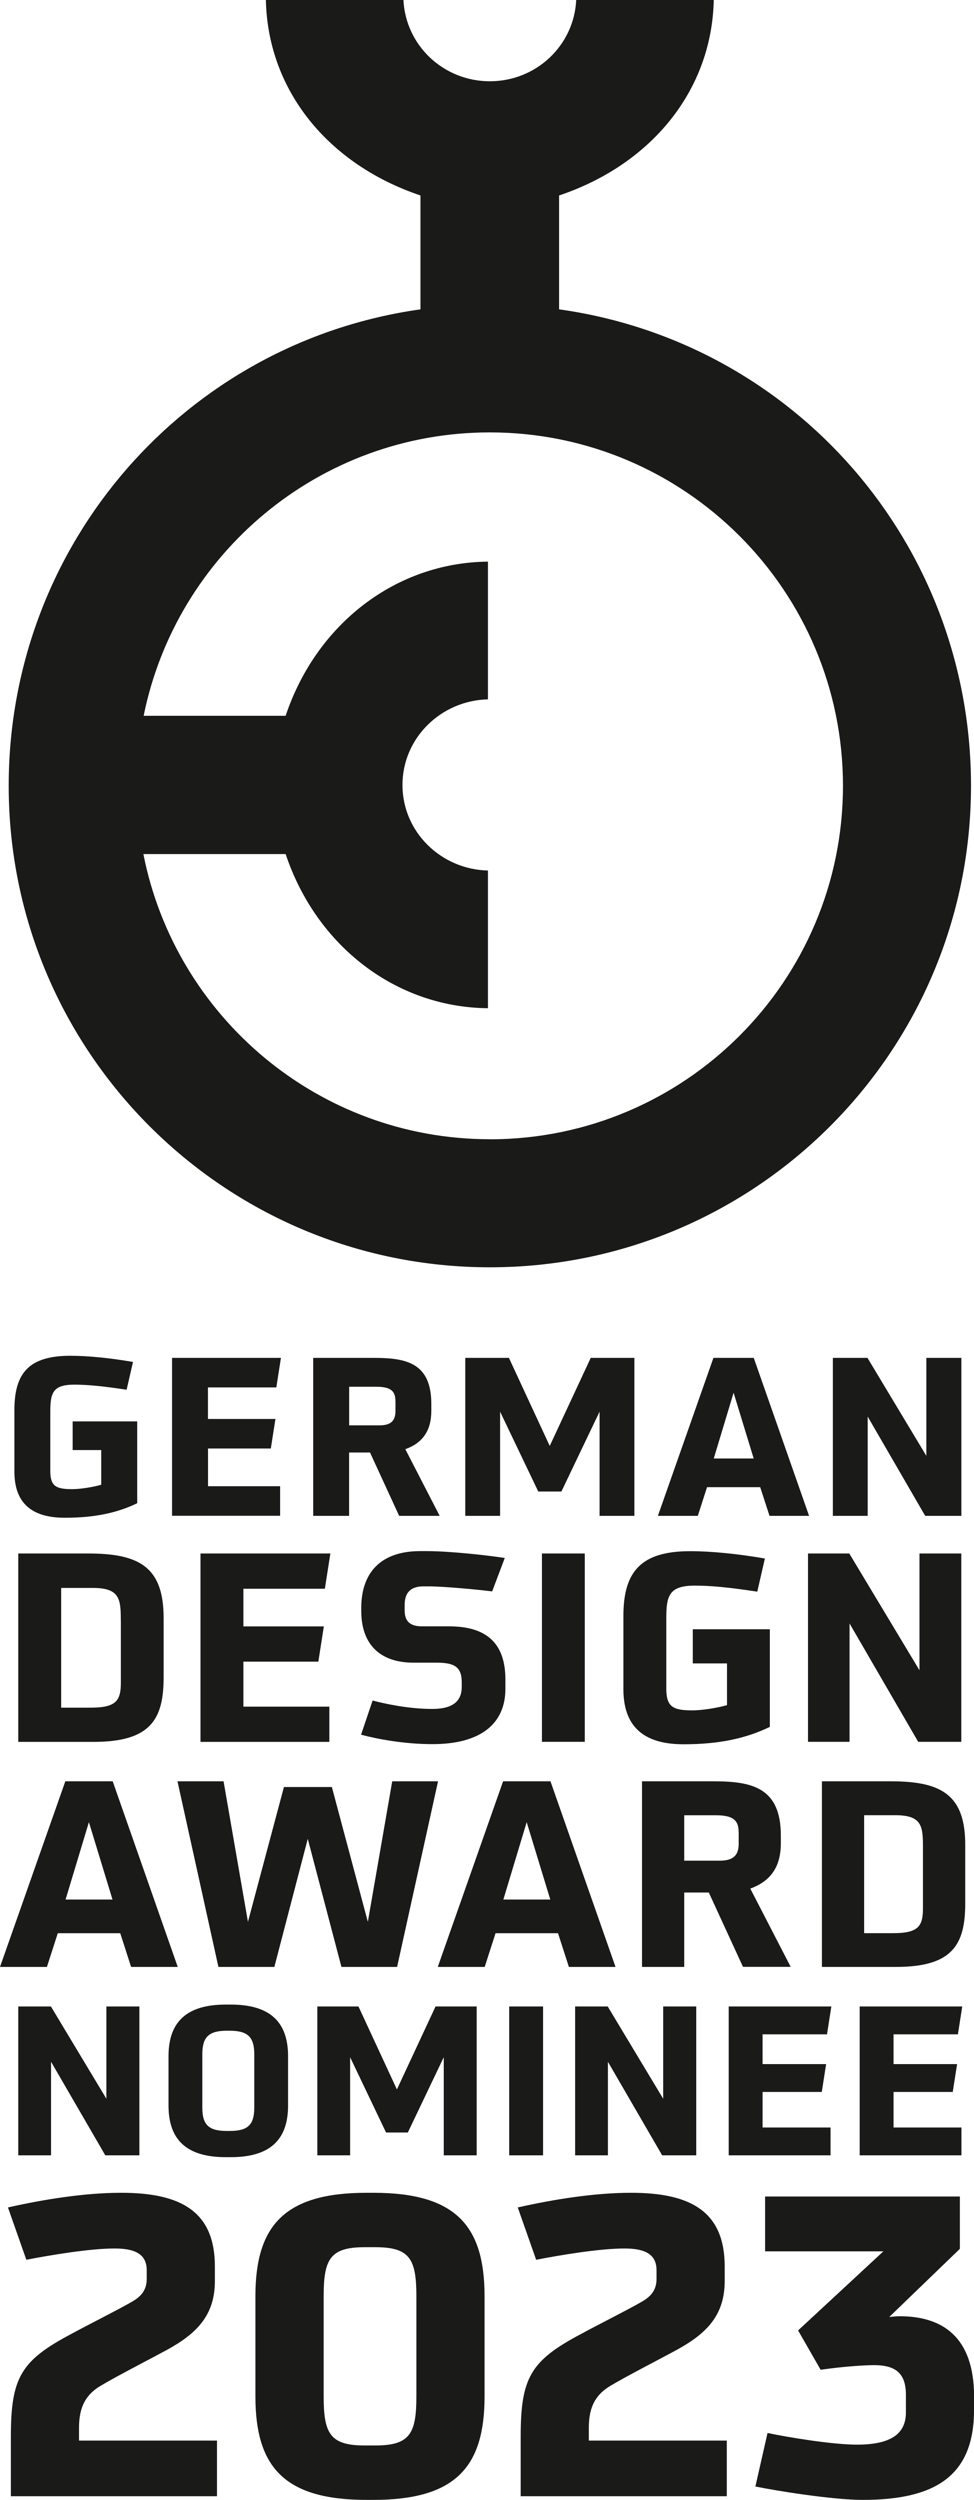 <?xml version="1.0" encoding="utf-8"?>
<svg xmlns="http://www.w3.org/2000/svg" data-name="Ebene 2" id="Ebene_2" viewBox="0 0 143.46 367.93">
  <defs>
    <style>
      .cls-1 {
        fill: #1a1a18;
      }
    </style>
  </defs>
  <g id="Logo">
    <path class="cls-1" d="M82.35,45.53V28.77c13.61-4.58,22.5-15.47,22.78-28.77h-20.26c-.33,6.72-5.91,11.96-12.72,11.96S59.76,6.72,59.42,0h-20.26c.28,13.3,9.17,24.19,22.77,28.77v16.76C27.37,50.38,1.28,80,1.28,115.65c0,39.14,31.73,70.87,70.87,70.87s70.87-31.73,70.87-70.87c0-35.66-26-65.27-60.66-70.12Zm-10.2,122.14c-25.27,0-46.33-18.08-51.03-41.97h20.95c4.55,13.59,16.3,22.56,29.8,22.69v-20.27c-6.89-.15-12.59-5.66-12.59-12.59s5.7-12.44,12.59-12.6v-20.27c-13.5,.13-25.25,9.1-29.8,22.69H21.16c4.8-23.77,25.8-41.71,50.98-41.71,28.73,0,52.02,23.29,52.02,52.02s-23.29,52.02-52.02,52.02Z"/>
    <g>
      <g>
        <path class="cls-1" d="M14.92,213.42h-4.22v-4.22h9.51v12.04c-2.96,1.43-6.27,2.14-10.65,2.14-3.8,0-7.44-1.27-7.44-6.79v-9.06c0-5.49,2.18-7.99,8.25-7.99,2.6,0,5.88,.33,9.22,.91l-.94,4.09c-3.6-.55-5.84-.75-7.7-.75-3.18,0-3.54,1.23-3.54,3.99v8.73c0,2.27,.88,2.66,3.25,2.66,1.14,0,3.02-.29,4.25-.65v-5.13Z"/>
        <path class="cls-1" d="M25.34,223.1v-23.25h16.04l-.68,4.35h-10.07v4.64h9.94l-.68,4.35h-9.25v5.55h10.62v4.35h-15.91Z"/>
        <path class="cls-1" d="M58.79,223.1l-4.29-9.32h-3.08v9.32h-5.29v-23.25h8.96c4.77,0,8.44,.75,8.44,6.79v.97c0,2.92-1.23,4.74-3.83,5.68l5.06,9.81h-5.97Zm-.55-16.92c0-1.43-.68-2.08-2.82-2.08h-3.99v5.68h4.48c1.66,0,2.34-.68,2.34-2.11v-1.49Z"/>
        <path class="cls-1" d="M88.31,223.1v-15.33l-5.62,11.75h-3.41l-5.62-11.75v15.33h-5.13v-23.25h6.43l6.01,12.96,6.04-12.96h6.43v23.25h-5.13Z"/>
        <path class="cls-1" d="M113.34,223.1l-1.37-4.22h-7.83l-1.36,4.22h-5.88l8.18-23.25h5.94l8.15,23.25h-5.84Zm-5.29-18.12l-2.92,9.68h5.88l-2.96-9.68Z"/>
        <path class="cls-1" d="M136.27,223.1l-8.47-14.61v14.61h-5.13v-23.25h5.1l8.67,14.42v-14.42h5.16v23.25h-5.33Z"/>
      </g>
      <g>
        <path class="cls-1" d="M2.69,256.36v-27.72H13.03c7.55,0,11.07,2.05,11.07,9.49v8.75c0,6.2-1.94,9.49-10.34,9.49H2.69Zm15.1-17.93c0-3.06-.15-4.72-4.1-4.72h-4.68v17.62h4.38c3.72,0,4.41-1.04,4.41-3.68v-9.22Z"/>
        <path class="cls-1" d="M29.53,256.36v-27.72h19.13l-.81,5.19h-12v5.54h11.85l-.81,5.19h-11.04v6.62h12.66v5.19H29.53Z"/>
        <path class="cls-1" d="M74.44,248.57c0,5-3.49,8.13-10.73,8.13-4.14,0-8.13-.74-10.53-1.39l1.7-5.03c1.74,.46,5.27,1.24,8.79,1.24,3.14,0,4.34-1.24,4.34-3.25v-.66c0-2.25-1.05-2.9-3.68-2.9h-3.41c-5.19,0-7.71-2.94-7.71-7.59v-.74c.12-5.3,3.25-8.09,8.67-8.09h.93c3.52,0,9.02,.62,11.54,1.01l-1.86,4.92c-2.87-.35-6.97-.7-9.1-.74h-1.04c-2.05,0-2.75,1.12-2.75,2.75v.77c0,1.39,.58,2.36,2.52,2.36h3.99c5.11,0,8.33,2.09,8.33,7.82v1.39Z"/>
        <path class="cls-1" d="M79.82,256.36v-27.72h6.31v27.72h-6.31Z"/>
        <path class="cls-1" d="M107.08,244.82h-5.04v-5.03h11.35v14.37c-3.52,1.7-7.47,2.56-12.7,2.56-4.53,0-8.87-1.51-8.87-8.09v-10.8c0-6.54,2.6-9.53,9.84-9.53,3.1,0,7.01,.39,11,1.08l-1.12,4.88c-4.3-.66-6.97-.89-9.18-.89-3.8,0-4.22,1.47-4.22,4.76v10.42c0,2.71,1.04,3.18,3.87,3.18,1.36,0,3.6-.35,5.07-.77v-6.12Z"/>
        <path class="cls-1" d="M135.24,256.36l-10.11-17.42v17.42h-6.12v-27.72h6.08l10.34,17.19v-17.19h6.16v27.72h-6.35Z"/>
      </g>
      <g>
        <path class="cls-1" d="M19.31,289.49l-1.6-4.96H8.51l-1.6,4.96H0l9.62-27.32h6.98l9.58,27.32h-6.87Zm-6.22-21.29l-3.43,11.37h6.91l-3.47-11.37Z"/>
        <path class="cls-1" d="M50.29,289.49l-4.96-18.85-4.92,18.85h-8.24l-6.03-27.32h6.79l3.59,20.68,5.3-19.84h7.06l5.3,19.84,3.59-20.68h6.75l-6.03,27.32h-8.2Z"/>
        <path class="cls-1" d="M83.79,289.49l-1.6-4.96h-9.2l-1.6,4.96h-6.91l9.62-27.32h6.98l9.58,27.32h-6.87Zm-6.22-21.29l-3.43,11.37h6.91l-3.47-11.37Z"/>
        <path class="cls-1" d="M109.44,289.49l-5.04-10.95h-3.62v10.95h-6.22v-27.32h10.53c5.61,0,9.92,.88,9.92,7.97v1.14c0,3.43-1.45,5.57-4.5,6.68l5.95,11.52h-7.02Zm-.65-19.88c0-1.68-.8-2.44-3.32-2.44h-4.69v6.68h5.27c1.95,0,2.75-.8,2.75-2.48v-1.75Z"/>
        <path class="cls-1" d="M121.06,289.49v-27.32h10.19c7.44,0,10.92,2.02,10.92,9.35v8.62c0,6.1-1.91,9.35-10.19,9.35h-10.91Zm14.88-17.67c0-3.01-.15-4.66-4.04-4.66h-4.62v17.36h4.31c3.66,0,4.35-1.03,4.35-3.62v-9.08Z"/>
      </g>
      <g>
        <path class="cls-1" d="M15.51,317.22l-7.99-13.77v13.77H2.69v-21.91H7.5l8.17,13.58v-13.58h4.86v21.91h-5.02Z"/>
        <path class="cls-1" d="M33.26,317.49c-5.69,0-8.44-2.48-8.44-7.59v-7.28c0-5.11,2.75-7.59,8.44-7.59h.73c5.69,0,8.44,2.48,8.44,7.59v7.28c0,5.11-2.75,7.59-8.44,7.59h-.73Zm4.19-15.18c0-2.54-1.01-3.43-3.61-3.43h-.43c-2.6,0-3.61,.89-3.61,3.43v7.89c0,2.57,.98,3.43,3.61,3.43h.43c2.63,0,3.61-.86,3.61-3.43v-7.89Z"/>
        <path class="cls-1" d="M65.36,317.22v-14.44l-5.29,11.08h-3.21l-5.29-11.08v14.44h-4.83v-21.91h6.06l5.66,12.21,5.69-12.21h6.06v21.91h-4.83Z"/>
        <path class="cls-1" d="M75,317.22v-21.91h4.99v21.91h-4.99Z"/>
        <path class="cls-1" d="M97.53,317.22l-7.99-13.77v13.77h-4.83v-21.91h4.8l8.17,13.58v-13.58h4.87v21.91h-5.02Z"/>
        <path class="cls-1" d="M107.33,317.22v-21.91h15.12l-.64,4.1h-9.49v4.38h9.36l-.64,4.1h-8.72v5.23h10.01v4.1h-14.99Z"/>
        <path class="cls-1" d="M126.62,317.22v-21.91h15.11l-.64,4.1h-9.48v4.38h9.36l-.64,4.1h-8.72v5.23h10v4.1h-14.99Z"/>
      </g>
      <g>
        <path class="cls-1" d="M1.6,367.38v-8.74c0-8.74,1.48-11.21,8.93-15.15,1.91-1.05,6.9-3.57,8.62-4.56,1.23-.68,2.46-1.54,2.46-3.51v-1.29c0-2.52-1.97-3.2-4.74-3.2-3.69,0-9.54,.99-12.99,1.66l-2.71-7.7c5.17-1.17,11.27-2.16,16.69-2.16,8.81,0,13.79,2.77,13.79,10.84v2.16c0,5.11-2.77,7.76-7.02,10.1-2.03,1.11-7.76,4.06-9.79,5.3-2.52,1.48-3.2,3.57-3.2,6.22v1.85H31.96v8.19H1.6Z"/>
        <path class="cls-1" d="M54,367.93c-12.13,0-16.38-4.86-16.38-15.21v-14.78c0-10.34,4.25-15.21,16.38-15.21h.99c12.13,0,16.38,4.86,16.38,15.21v14.78c0,10.34-4.25,15.21-16.38,15.21h-.99Zm7.33-29.92c0-5.48-.92-7.27-6.03-7.27h-1.6c-5.11,0-6.03,1.79-6.03,7.27v14.65c0,5.48,.92,7.26,6.03,7.26h1.6c5.11,0,6.03-1.79,6.03-7.26v-14.65Z"/>
        <path class="cls-1" d="M76.69,367.38v-8.74c0-8.74,1.48-11.21,8.93-15.15,1.91-1.05,6.9-3.57,8.62-4.56,1.23-.68,2.46-1.54,2.46-3.51v-1.29c0-2.52-1.97-3.2-4.74-3.2-3.69,0-9.54,.99-12.99,1.66l-2.71-7.7c5.17-1.17,11.27-2.16,16.69-2.16,8.8,0,13.79,2.77,13.79,10.84v2.16c0,5.11-2.77,7.76-7.02,10.1-2.03,1.11-7.76,4.06-9.79,5.3-2.52,1.48-3.2,3.57-3.2,6.22v1.85h20.32v8.19h-30.35Z"/>
        <path class="cls-1" d="M143.46,354.75c0,9.79-5.91,13.18-16.38,13.18-4.5,0-12.81-1.35-15.82-1.97l1.79-7.88c2.89,.62,9.54,1.72,13.18,1.72,5.17,0,7.2-1.72,7.2-4.74v-2.59c0-3.08-1.42-4.37-4.68-4.37-1.35,0-4.43,.18-7.88,.68l-3.32-5.79,12.56-11.64h-17.42v-8.07h28.69v7.7l-10.41,10.04c.43-.06,1.17-.12,1.54-.12,6.28,0,10.96,3.02,10.96,11.82v2.03Z"/>
      </g>
    </g>
  </g>
</svg>
